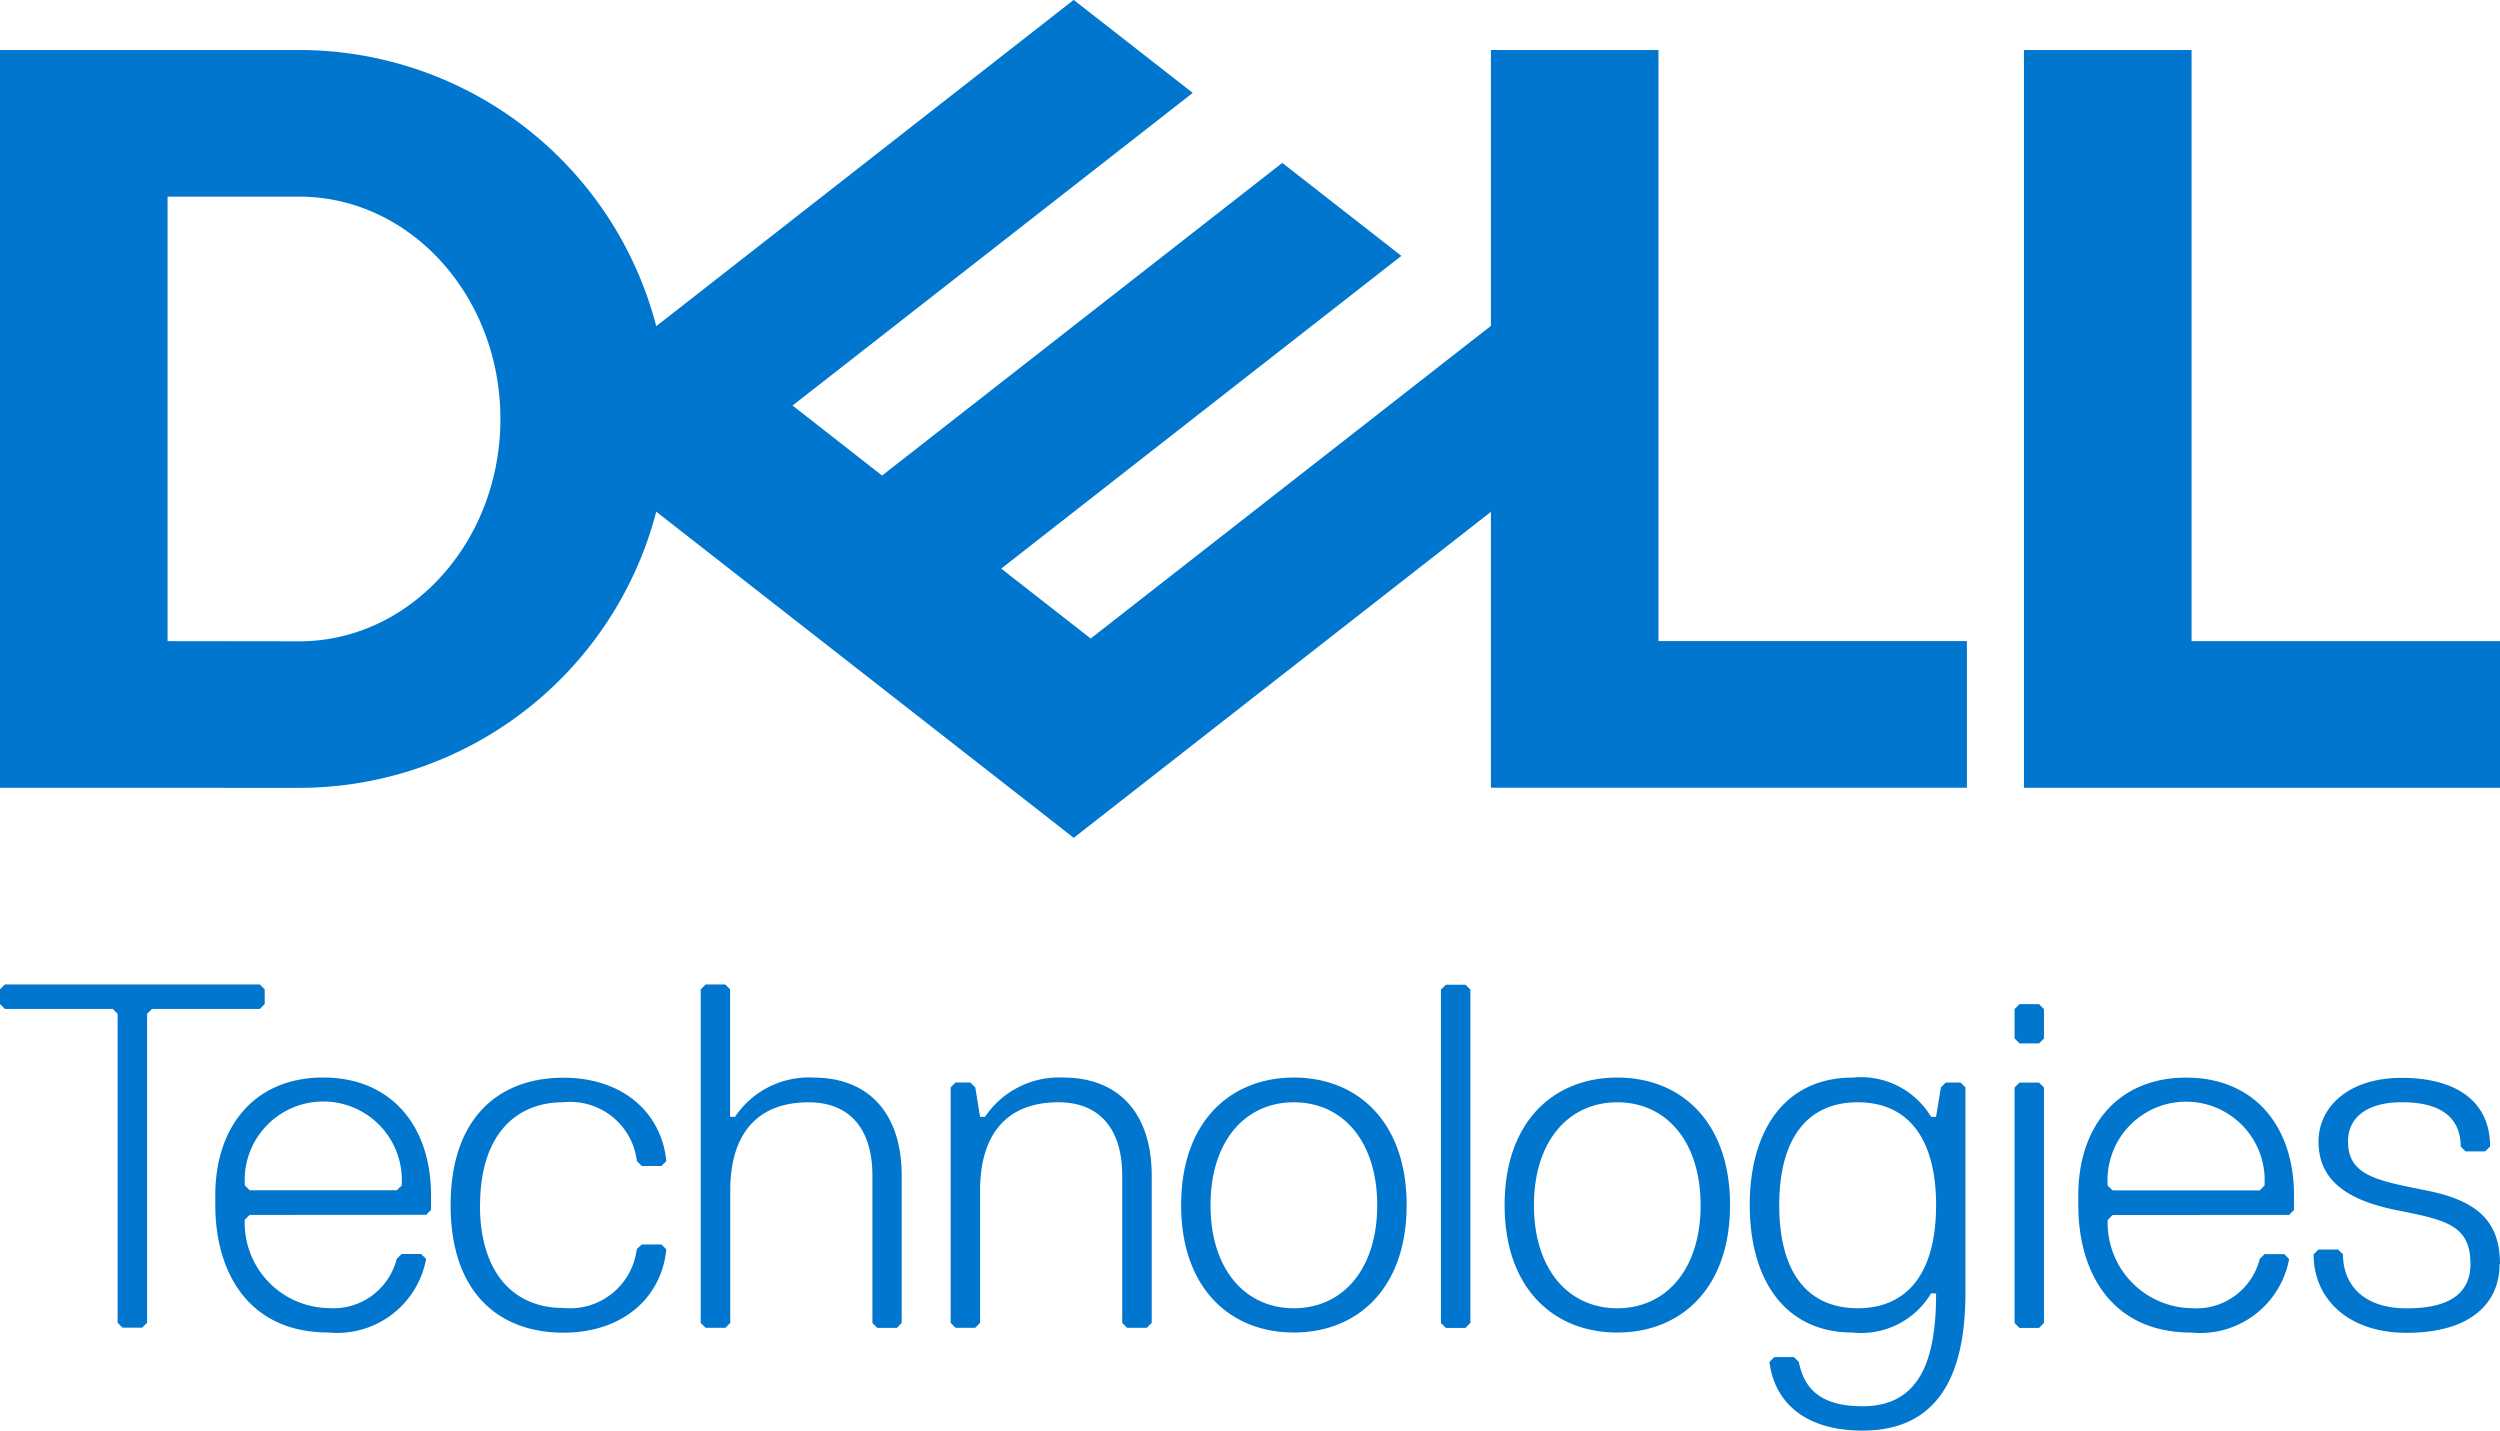 <svg xmlns="http://www.w3.org/2000/svg" width="106.819" height="61.13" viewBox="0 0 106.819 61.13">
  <defs>
    <style>
      .cls-1 {
        fill: #0076ce;
      }
    </style>
  </defs>
  <g id="INSTRUCTIONS" transform="translate(-343.15 -198.19)">
    <path id="패스_47234" data-name="패스 47234" class="cls-1" d="M449.969,225.585v6.266H429.628V200.326h7.162v25.259Zm-94.038,6.268a15.77,15.77,0,0,0,15.259-11.8l17.838,13.935,17.825-13.928v11.788h20.339v-6.268H414.013V200.326h-7.16v11.788l-17.1,13.358-3.823-2.987,8.186-6.4,8.912-6.962-5.089-3.973-17.1,13.358-3.825-2.991,17.1-13.358-5.089-3.973L371.19,212.127a15.766,15.766,0,0,0-15.259-11.8H343.15v31.523Zm-5.621-6.268V206.592h5.621c4.75,0,8.6,4.253,8.6,9.5s-3.852,9.5-8.6,9.5Z"/>
    <path id="패스_47235" data-name="패스 47235" class="cls-1" d="M449.969,432.5c0-1.892-1.048-2.722-3.144-3.142s-3.35-.628-3.35-2.094c0-1.046.838-1.676,2.3-1.676,1.892,0,2.514.838,2.514,1.892l.208.208h.838l.21-.208c0-2.094-1.676-2.934-3.77-2.934-2.3,0-3.56,1.258-3.56,2.724,0,1.676,1.256,2.514,3.35,2.932s3.142.628,3.142,2.3c0,1.048-.628,1.892-2.722,1.892-1.892,0-2.724-1.048-2.724-2.306l-.208-.208h-.838l-.21.208c0,1.892,1.466,3.352,3.973,3.352,2.722,0,3.973-1.256,3.973-2.932m-8.992-2.106.208-.21v-.628c0-2.932-1.676-5.028-4.608-5.028s-4.608,2.1-4.608,5.028v.418c0,2.932,1.468,5.447,4.818,5.447a3.864,3.864,0,0,0,4.19-3.142l-.21-.21h-.838l-.21.21a2.791,2.791,0,0,1-2.932,2.1,3.645,3.645,0,0,1-3.562-3.77l.212-.21Zm-1.258-1.048h-6.283l-.212-.2a3.358,3.358,0,1,1,6.7,0Zm-9.217,5.664V424.957l-.21-.208h-.836l-.21.208v10.064l.21.21h.836Zm0-12.151v-1.256l-.21-.214h-.836l-.21.208v1.256l.21.212h.836Zm-7.959,11.523c-2.094,0-3.352-1.468-3.352-4.4s1.258-4.4,3.352-4.4,3.35,1.466,3.35,4.4-1.256,4.4-3.35,4.4m3.35-.63c0,2.724-.628,4.818-3.142,4.818-1.892,0-2.512-.838-2.722-1.892l-.21-.21h-.838l-.208.21c.208,1.676,1.466,2.932,3.973,2.932,2.724,0,4.4-1.676,4.4-5.865v-8.8l-.208-.208h-.628l-.21.208-.21,1.26h-.21a3.494,3.494,0,0,0-3.35-1.678c-2.932,0-4.4,2.3-4.4,5.447s1.468,5.447,4.4,5.447a3.481,3.481,0,0,0,3.35-1.676Zm-13.621-8.169c2.094,0,3.559,1.676,3.559,4.4s-1.464,4.4-3.559,4.4-3.562-1.676-3.562-4.4,1.466-4.4,3.562-4.4m0,9.837c2.722,0,4.817-1.892,4.817-5.447s-2.094-5.447-4.817-5.447-4.815,1.886-4.815,5.447,2.094,5.447,4.818,5.447m-6.281-.411V420.776l-.21-.208h-.838l-.21.208v14.245l.21.21h.838Zm-7.541-9.427c2.094,0,3.56,1.676,3.56,4.4s-1.466,4.4-3.56,4.4-3.562-1.676-3.562-4.4,1.466-4.4,3.562-4.4m0,9.837c2.722,0,4.818-1.892,4.818-5.447s-2.1-5.447-4.818-5.447-4.818,1.892-4.818,5.447,2.094,5.447,4.818,5.447m-6.075-.411v-6.292c0-2.724-1.466-4.19-3.77-4.19a3.806,3.806,0,0,0-3.352,1.678h-.21l-.208-1.26-.21-.208h-.63l-.21.208v10.064l.21.21h.838l.208-.21v-5.656c0-2.3,1.048-3.77,3.352-3.77,1.676,0,2.722,1.048,2.722,3.142v6.285l.21.21h.838Zm-10.683,0v-6.292c0-2.724-1.468-4.19-3.77-4.19a3.8,3.8,0,0,0-3.352,1.678h-.21v-5.448l-.208-.208H373.3l-.21.208v14.253l.21.21h.844l.208-.21v-5.656c0-2.3,1.048-3.77,3.352-3.77,1.676,0,2.722,1.048,2.722,3.142v6.285l.21.21h.838Zm-18.014-5.028c0-2.932,1.464-4.4,3.56-4.4a2.871,2.871,0,0,1,3.14,2.514l.21.21h.838l.21-.21c-.21-2.1-1.892-3.562-4.4-3.562-2.722,0-4.817,1.678-4.817,5.447s2.094,5.447,4.817,5.447c2.512,0,4.188-1.466,4.4-3.56l-.21-.21h-.838l-.216.2a2.874,2.874,0,0,1-3.14,2.514c-2.094,0-3.56-1.468-3.56-4.4m-2.3.42.21-.21v-.628c0-2.932-1.678-5.028-4.61-5.028s-4.608,2.1-4.608,5.028v.418c0,2.932,1.466,5.447,4.818,5.447a3.864,3.864,0,0,0,4.19-3.142l-.212-.21h-.836l-.21.21a2.79,2.79,0,0,1-2.932,2.1,3.645,3.645,0,0,1-3.56-3.77l.208-.21Zm-1.258-1.048h-6.279l-.208-.208a3.358,3.358,0,1,1,6.7.008Zm-5.639-7.957v-.63l-.208-.208H343.36l-.21.208v.63l.21.208h4.608l.208.21v13.2l.21.21h.838l.21-.21v-13.2l.21-.21h4.608Z" transform="translate(0 -180.302)"/>
  </g>
</svg>
